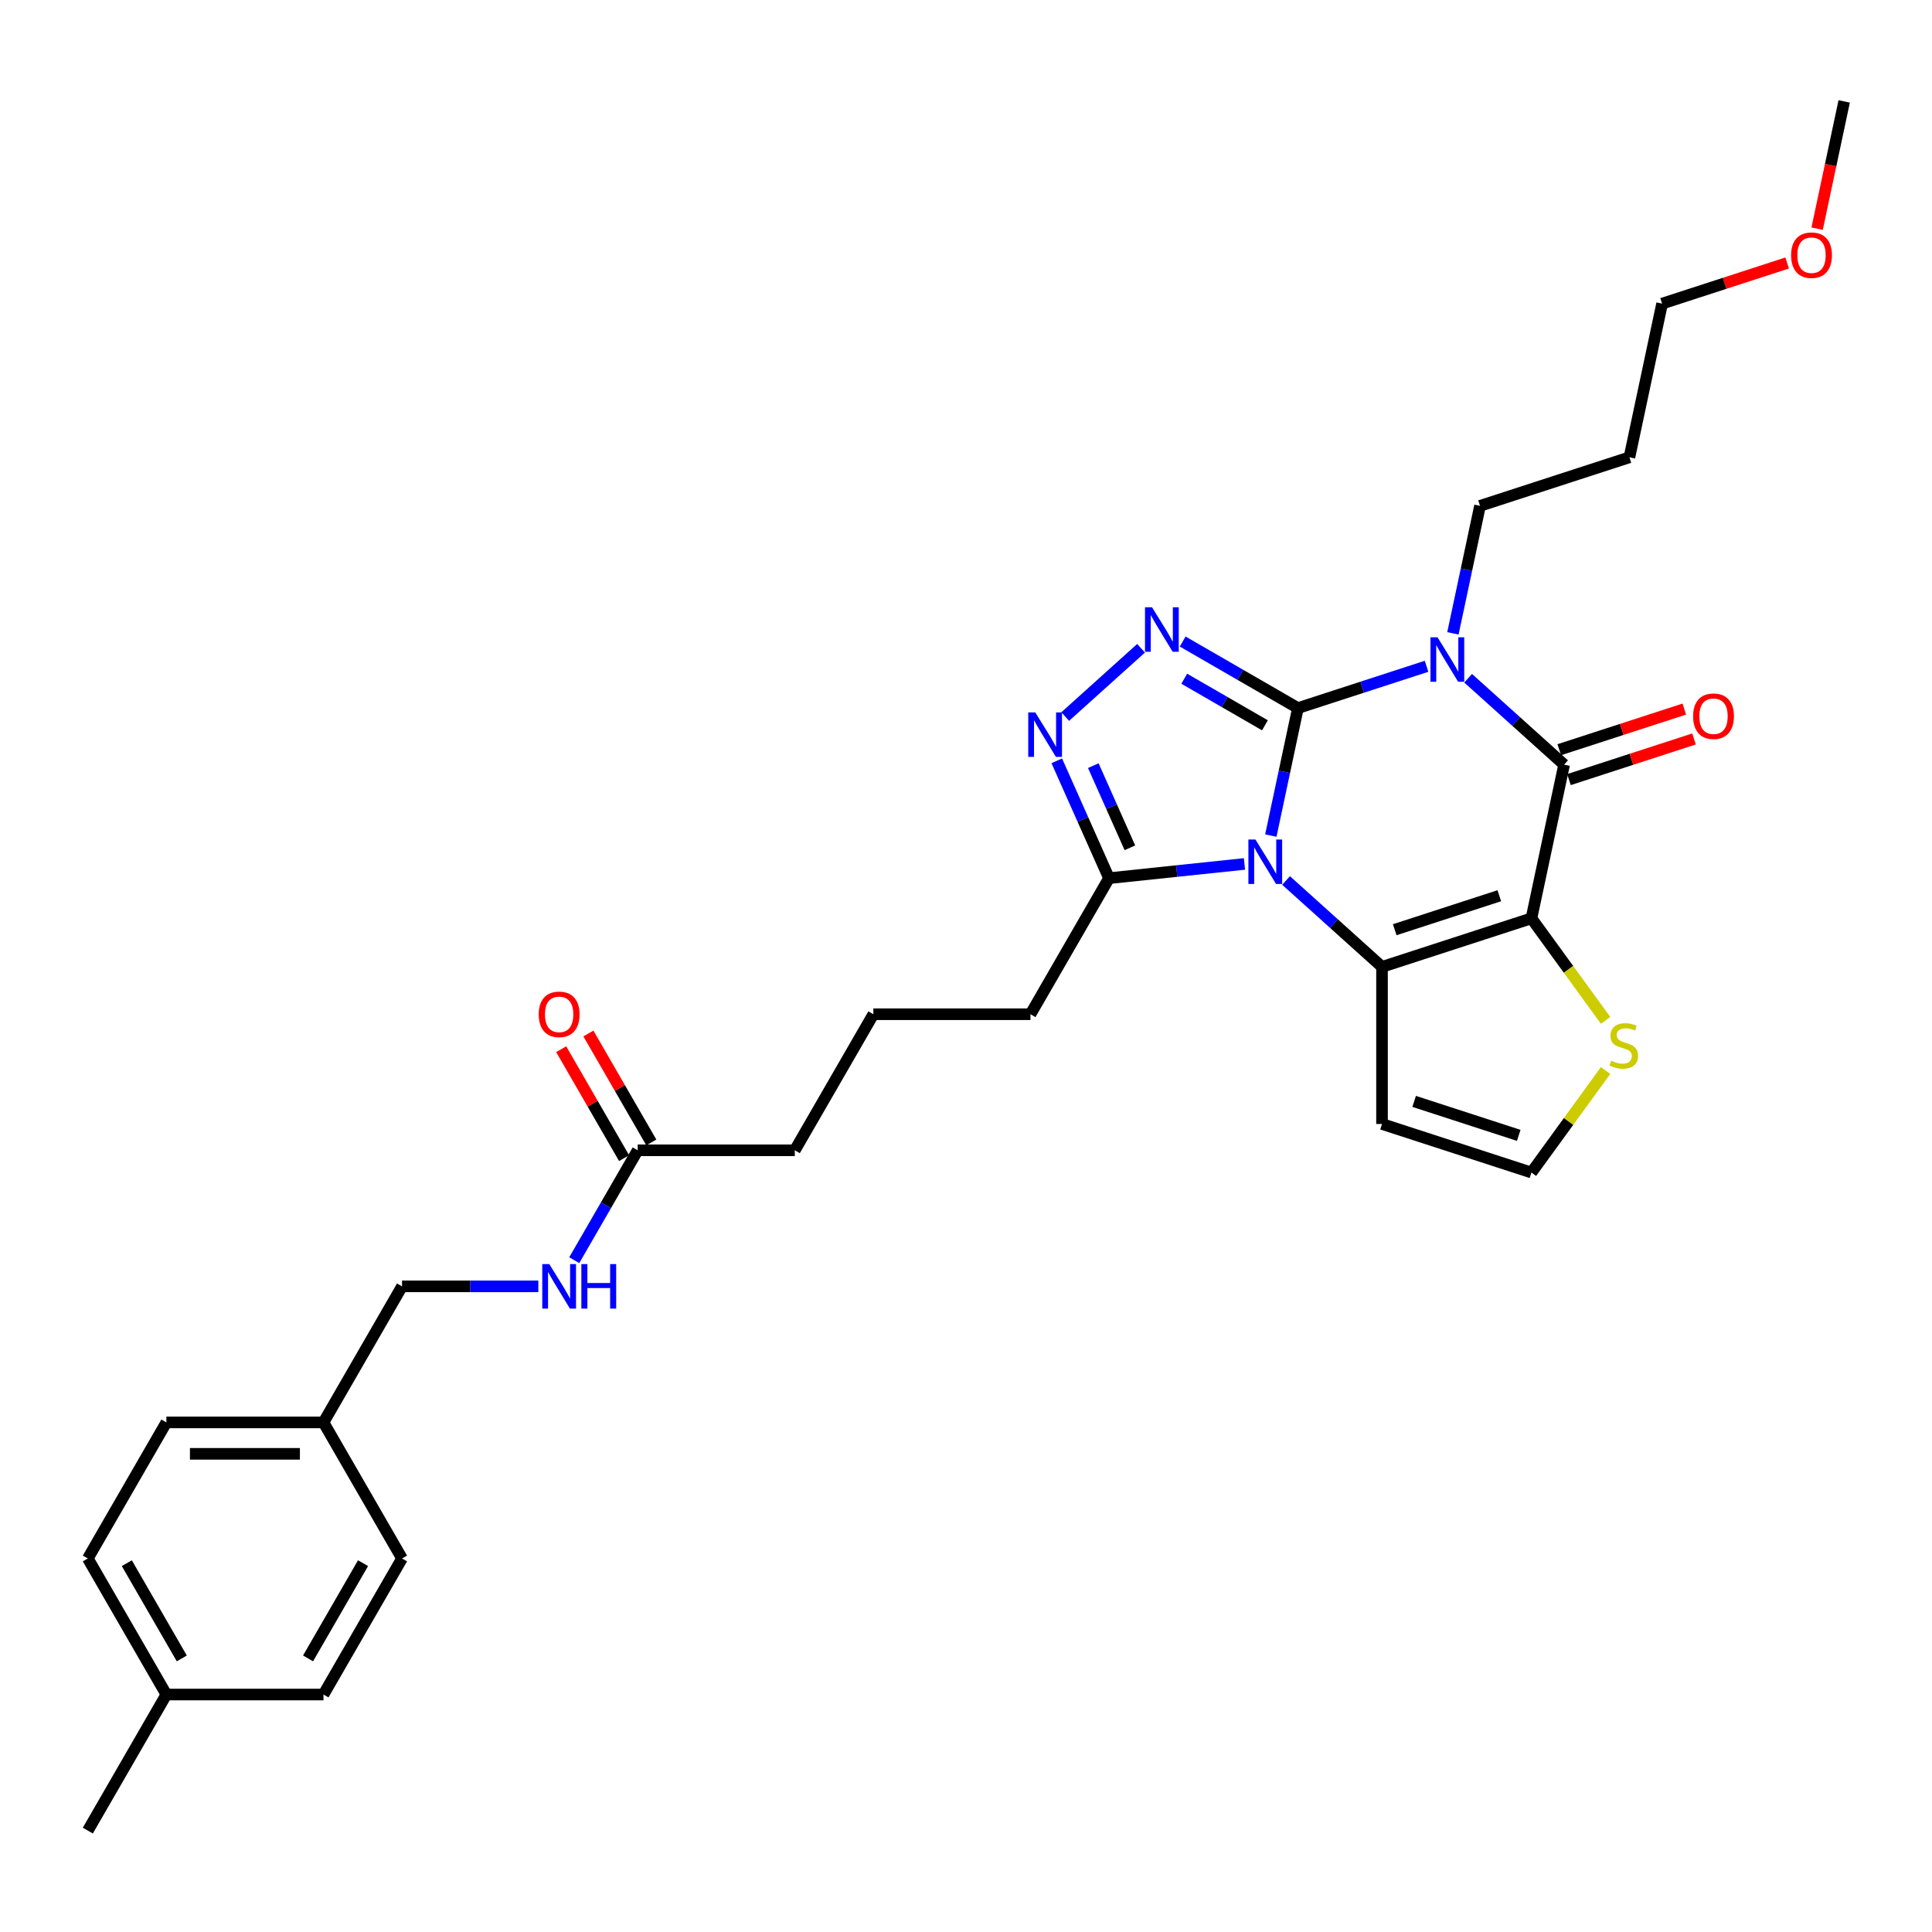 <?xml version='1.0' encoding='iso-8859-1'?>
<svg version='1.1' baseProfile='full'
              xmlns='http://www.w3.org/2000/svg'
                      xmlns:rdkit='http://www.rdkit.org/xml'
                      xmlns:xlink='http://www.w3.org/1999/xlink'
                  xml:space='preserve'
width='1000px' height='1000px' viewBox='0 0 1000 1000'>
<!-- END OF HEADER -->
<rect style='opacity:1.0;fill:#FFFFFF;stroke:none' width='1000' height='1000' x='0' y='0'> </rect>
<path class='bond-0' d='M 671.808,366.5 L 664.794,399.498' style='fill:none;fill-rule:evenodd;stroke:#000000;stroke-width:6px;stroke-linecap:butt;stroke-linejoin:miter;stroke-opacity:1' />
<path class='bond-0' d='M 664.794,399.498 L 657.78,432.495' style='fill:none;fill-rule:evenodd;stroke:#0000FF;stroke-width:6px;stroke-linecap:butt;stroke-linejoin:miter;stroke-opacity:1' />
<path class='bond-1' d='M 671.808,366.5 L 705.094,355.685' style='fill:none;fill-rule:evenodd;stroke:#000000;stroke-width:6px;stroke-linecap:butt;stroke-linejoin:miter;stroke-opacity:1' />
<path class='bond-1' d='M 705.094,355.685 L 738.38,344.87' style='fill:none;fill-rule:evenodd;stroke:#0000FF;stroke-width:6px;stroke-linecap:butt;stroke-linejoin:miter;stroke-opacity:1' />
<path class='bond-5' d='M 671.808,366.5 L 641.979,349.279' style='fill:none;fill-rule:evenodd;stroke:#000000;stroke-width:6px;stroke-linecap:butt;stroke-linejoin:miter;stroke-opacity:1' />
<path class='bond-5' d='M 641.979,349.279 L 612.15,332.057' style='fill:none;fill-rule:evenodd;stroke:#0000FF;stroke-width:6px;stroke-linecap:butt;stroke-linejoin:miter;stroke-opacity:1' />
<path class='bond-5' d='M 654.727,375.419 L 633.847,363.364' style='fill:none;fill-rule:evenodd;stroke:#000000;stroke-width:6px;stroke-linecap:butt;stroke-linejoin:miter;stroke-opacity:1' />
<path class='bond-5' d='M 633.847,363.364 L 612.967,351.308' style='fill:none;fill-rule:evenodd;stroke:#0000FF;stroke-width:6px;stroke-linecap:butt;stroke-linejoin:miter;stroke-opacity:1' />
<path class='bond-3' d='M 665.667,455.737 L 690.5,478.096' style='fill:none;fill-rule:evenodd;stroke:#0000FF;stroke-width:6px;stroke-linecap:butt;stroke-linejoin:miter;stroke-opacity:1' />
<path class='bond-3' d='M 690.5,478.096 L 715.332,500.455' style='fill:none;fill-rule:evenodd;stroke:#000000;stroke-width:6px;stroke-linecap:butt;stroke-linejoin:miter;stroke-opacity:1' />
<path class='bond-7' d='M 644.134,447.174 L 609.08,450.858' style='fill:none;fill-rule:evenodd;stroke:#0000FF;stroke-width:6px;stroke-linecap:butt;stroke-linejoin:miter;stroke-opacity:1' />
<path class='bond-7' d='M 609.08,450.858 L 574.027,454.542' style='fill:none;fill-rule:evenodd;stroke:#000000;stroke-width:6px;stroke-linecap:butt;stroke-linejoin:miter;stroke-opacity:1' />
<path class='bond-4' d='M 759.913,351.066 L 784.746,373.425' style='fill:none;fill-rule:evenodd;stroke:#0000FF;stroke-width:6px;stroke-linecap:butt;stroke-linejoin:miter;stroke-opacity:1' />
<path class='bond-4' d='M 784.746,373.425 L 809.578,395.784' style='fill:none;fill-rule:evenodd;stroke:#000000;stroke-width:6px;stroke-linecap:butt;stroke-linejoin:miter;stroke-opacity:1' />
<path class='bond-14' d='M 752.026,327.824 L 759.04,294.827' style='fill:none;fill-rule:evenodd;stroke:#0000FF;stroke-width:6px;stroke-linecap:butt;stroke-linejoin:miter;stroke-opacity:1' />
<path class='bond-14' d='M 759.04,294.827 L 766.054,261.83' style='fill:none;fill-rule:evenodd;stroke:#000000;stroke-width:6px;stroke-linecap:butt;stroke-linejoin:miter;stroke-opacity:1' />
<path class='bond-2' d='M 792.671,475.326 L 809.578,395.784' style='fill:none;fill-rule:evenodd;stroke:#000000;stroke-width:6px;stroke-linecap:butt;stroke-linejoin:miter;stroke-opacity:1' />
<path class='bond-8' d='M 792.671,475.326 L 811.862,501.74' style='fill:none;fill-rule:evenodd;stroke:#000000;stroke-width:6px;stroke-linecap:butt;stroke-linejoin:miter;stroke-opacity:1' />
<path class='bond-8' d='M 811.862,501.74 L 831.052,528.154' style='fill:none;fill-rule:evenodd;stroke:#CCCC00;stroke-width:6px;stroke-linecap:butt;stroke-linejoin:miter;stroke-opacity:1' />
<path class='bond-32' d='M 792.671,475.326 L 715.332,500.455' style='fill:none;fill-rule:evenodd;stroke:#000000;stroke-width:6px;stroke-linecap:butt;stroke-linejoin:miter;stroke-opacity:1' />
<path class='bond-32' d='M 776.044,463.628 L 721.907,481.218' style='fill:none;fill-rule:evenodd;stroke:#000000;stroke-width:6px;stroke-linecap:butt;stroke-linejoin:miter;stroke-opacity:1' />
<path class='bond-9' d='M 715.332,500.455 L 715.332,581.774' style='fill:none;fill-rule:evenodd;stroke:#000000;stroke-width:6px;stroke-linecap:butt;stroke-linejoin:miter;stroke-opacity:1' />
<path class='bond-11' d='M 812.091,403.518 L 844.458,393.002' style='fill:none;fill-rule:evenodd;stroke:#000000;stroke-width:6px;stroke-linecap:butt;stroke-linejoin:miter;stroke-opacity:1' />
<path class='bond-11' d='M 844.458,393.002 L 876.825,382.485' style='fill:none;fill-rule:evenodd;stroke:#FF0000;stroke-width:6px;stroke-linecap:butt;stroke-linejoin:miter;stroke-opacity:1' />
<path class='bond-11' d='M 807.065,388.051 L 839.432,377.534' style='fill:none;fill-rule:evenodd;stroke:#000000;stroke-width:6px;stroke-linecap:butt;stroke-linejoin:miter;stroke-opacity:1' />
<path class='bond-11' d='M 839.432,377.534 L 871.8,367.017' style='fill:none;fill-rule:evenodd;stroke:#FF0000;stroke-width:6px;stroke-linecap:butt;stroke-linejoin:miter;stroke-opacity:1' />
<path class='bond-6' d='M 590.617,335.535 L 551.356,370.886' style='fill:none;fill-rule:evenodd;stroke:#0000FF;stroke-width:6px;stroke-linecap:butt;stroke-linejoin:miter;stroke-opacity:1' />
<path class='bond-31' d='M 546.984,393.802 L 560.505,424.172' style='fill:none;fill-rule:evenodd;stroke:#0000FF;stroke-width:6px;stroke-linecap:butt;stroke-linejoin:miter;stroke-opacity:1' />
<path class='bond-31' d='M 560.505,424.172 L 574.027,454.542' style='fill:none;fill-rule:evenodd;stroke:#000000;stroke-width:6px;stroke-linecap:butt;stroke-linejoin:miter;stroke-opacity:1' />
<path class='bond-31' d='M 565.898,396.298 L 575.363,417.557' style='fill:none;fill-rule:evenodd;stroke:#0000FF;stroke-width:6px;stroke-linecap:butt;stroke-linejoin:miter;stroke-opacity:1' />
<path class='bond-31' d='M 575.363,417.557 L 584.828,438.816' style='fill:none;fill-rule:evenodd;stroke:#000000;stroke-width:6px;stroke-linecap:butt;stroke-linejoin:miter;stroke-opacity:1' />
<path class='bond-18' d='M 574.027,454.542 L 533.368,524.967' style='fill:none;fill-rule:evenodd;stroke:#000000;stroke-width:6px;stroke-linecap:butt;stroke-linejoin:miter;stroke-opacity:1' />
<path class='bond-33' d='M 831.052,554.076 L 811.862,580.489' style='fill:none;fill-rule:evenodd;stroke:#CCCC00;stroke-width:6px;stroke-linecap:butt;stroke-linejoin:miter;stroke-opacity:1' />
<path class='bond-33' d='M 811.862,580.489 L 792.671,606.903' style='fill:none;fill-rule:evenodd;stroke:#000000;stroke-width:6px;stroke-linecap:butt;stroke-linejoin:miter;stroke-opacity:1' />
<path class='bond-10' d='M 715.332,581.774 L 792.671,606.903' style='fill:none;fill-rule:evenodd;stroke:#000000;stroke-width:6px;stroke-linecap:butt;stroke-linejoin:miter;stroke-opacity:1' />
<path class='bond-10' d='M 731.959,570.076 L 786.096,587.666' style='fill:none;fill-rule:evenodd;stroke:#000000;stroke-width:6px;stroke-linecap:butt;stroke-linejoin:miter;stroke-opacity:1' />
<path class='bond-12' d='M 330.071,595.391 L 411.389,595.391' style='fill:none;fill-rule:evenodd;stroke:#000000;stroke-width:6px;stroke-linecap:butt;stroke-linejoin:miter;stroke-opacity:1' />
<path class='bond-13' d='M 330.071,595.391 L 313.652,623.829' style='fill:none;fill-rule:evenodd;stroke:#000000;stroke-width:6px;stroke-linecap:butt;stroke-linejoin:miter;stroke-opacity:1' />
<path class='bond-13' d='M 313.652,623.829 L 297.233,652.267' style='fill:none;fill-rule:evenodd;stroke:#0000FF;stroke-width:6px;stroke-linecap:butt;stroke-linejoin:miter;stroke-opacity:1' />
<path class='bond-15' d='M 337.113,591.325 L 320.835,563.131' style='fill:none;fill-rule:evenodd;stroke:#000000;stroke-width:6px;stroke-linecap:butt;stroke-linejoin:miter;stroke-opacity:1' />
<path class='bond-15' d='M 320.835,563.131 L 304.557,534.936' style='fill:none;fill-rule:evenodd;stroke:#FF0000;stroke-width:6px;stroke-linecap:butt;stroke-linejoin:miter;stroke-opacity:1' />
<path class='bond-15' d='M 323.028,599.457 L 306.75,571.262' style='fill:none;fill-rule:evenodd;stroke:#000000;stroke-width:6px;stroke-linecap:butt;stroke-linejoin:miter;stroke-opacity:1' />
<path class='bond-15' d='M 306.75,571.262 L 290.472,543.068' style='fill:none;fill-rule:evenodd;stroke:#FF0000;stroke-width:6px;stroke-linecap:butt;stroke-linejoin:miter;stroke-opacity:1' />
<path class='bond-16' d='M 278.644,665.815 L 243.368,665.815' style='fill:none;fill-rule:evenodd;stroke:#0000FF;stroke-width:6px;stroke-linecap:butt;stroke-linejoin:miter;stroke-opacity:1' />
<path class='bond-16' d='M 243.368,665.815 L 208.092,665.815' style='fill:none;fill-rule:evenodd;stroke:#000000;stroke-width:6px;stroke-linecap:butt;stroke-linejoin:miter;stroke-opacity:1' />
<path class='bond-24' d='M 766.054,261.83 L 843.392,236.701' style='fill:none;fill-rule:evenodd;stroke:#000000;stroke-width:6px;stroke-linecap:butt;stroke-linejoin:miter;stroke-opacity:1' />
<path class='bond-17' d='M 208.092,665.815 L 167.433,736.239' style='fill:none;fill-rule:evenodd;stroke:#000000;stroke-width:6px;stroke-linecap:butt;stroke-linejoin:miter;stroke-opacity:1' />
<path class='bond-20' d='M 167.433,736.239 L 208.092,806.663' style='fill:none;fill-rule:evenodd;stroke:#000000;stroke-width:6px;stroke-linecap:butt;stroke-linejoin:miter;stroke-opacity:1' />
<path class='bond-21' d='M 167.433,736.239 L 86.114,736.239' style='fill:none;fill-rule:evenodd;stroke:#000000;stroke-width:6px;stroke-linecap:butt;stroke-linejoin:miter;stroke-opacity:1' />
<path class='bond-21' d='M 155.235,752.503 L 98.312,752.503' style='fill:none;fill-rule:evenodd;stroke:#000000;stroke-width:6px;stroke-linecap:butt;stroke-linejoin:miter;stroke-opacity:1' />
<path class='bond-26' d='M 533.368,524.967 L 452.049,524.967' style='fill:none;fill-rule:evenodd;stroke:#000000;stroke-width:6px;stroke-linecap:butt;stroke-linejoin:miter;stroke-opacity:1' />
<path class='bond-19' d='M 86.114,877.088 L 45.455,806.663' style='fill:none;fill-rule:evenodd;stroke:#000000;stroke-width:6px;stroke-linecap:butt;stroke-linejoin:miter;stroke-opacity:1' />
<path class='bond-19' d='M 94.1,858.392 L 65.638,809.095' style='fill:none;fill-rule:evenodd;stroke:#000000;stroke-width:6px;stroke-linecap:butt;stroke-linejoin:miter;stroke-opacity:1' />
<path class='bond-29' d='M 86.114,877.088 L 45.455,947.512' style='fill:none;fill-rule:evenodd;stroke:#000000;stroke-width:6px;stroke-linecap:butt;stroke-linejoin:miter;stroke-opacity:1' />
<path class='bond-34' d='M 86.114,877.088 L 167.433,877.088' style='fill:none;fill-rule:evenodd;stroke:#000000;stroke-width:6px;stroke-linecap:butt;stroke-linejoin:miter;stroke-opacity:1' />
<path class='bond-22' d='M 208.092,806.663 L 167.433,877.088' style='fill:none;fill-rule:evenodd;stroke:#000000;stroke-width:6px;stroke-linecap:butt;stroke-linejoin:miter;stroke-opacity:1' />
<path class='bond-22' d='M 187.908,809.095 L 159.447,858.392' style='fill:none;fill-rule:evenodd;stroke:#000000;stroke-width:6px;stroke-linecap:butt;stroke-linejoin:miter;stroke-opacity:1' />
<path class='bond-23' d='M 86.114,736.239 L 45.455,806.663' style='fill:none;fill-rule:evenodd;stroke:#000000;stroke-width:6px;stroke-linecap:butt;stroke-linejoin:miter;stroke-opacity:1' />
<path class='bond-28' d='M 843.392,236.701 L 860.299,157.159' style='fill:none;fill-rule:evenodd;stroke:#000000;stroke-width:6px;stroke-linecap:butt;stroke-linejoin:miter;stroke-opacity:1' />
<path class='bond-25' d='M 411.389,595.391 L 452.049,524.967' style='fill:none;fill-rule:evenodd;stroke:#000000;stroke-width:6px;stroke-linecap:butt;stroke-linejoin:miter;stroke-opacity:1' />
<path class='bond-27' d='M 925.034,136.126 L 892.667,146.642' style='fill:none;fill-rule:evenodd;stroke:#FF0000;stroke-width:6px;stroke-linecap:butt;stroke-linejoin:miter;stroke-opacity:1' />
<path class='bond-27' d='M 892.667,146.642 L 860.299,157.159' style='fill:none;fill-rule:evenodd;stroke:#000000;stroke-width:6px;stroke-linecap:butt;stroke-linejoin:miter;stroke-opacity:1' />
<path class='bond-30' d='M 940.546,118.352 L 947.546,85.42' style='fill:none;fill-rule:evenodd;stroke:#FF0000;stroke-width:6px;stroke-linecap:butt;stroke-linejoin:miter;stroke-opacity:1' />
<path class='bond-30' d='M 947.546,85.42 L 954.545,52.488' style='fill:none;fill-rule:evenodd;stroke:#000000;stroke-width:6px;stroke-linecap:butt;stroke-linejoin:miter;stroke-opacity:1' />
<path  class='atom-1' d='M 649.81 434.528
L 657.356 446.725
Q 658.104 447.929, 659.308 450.108
Q 660.511 452.288, 660.576 452.418
L 660.576 434.528
L 663.634 434.528
L 663.634 457.557
L 660.479 457.557
L 652.38 444.221
Q 651.436 442.659, 650.428 440.87
Q 649.452 439.081, 649.159 438.528
L 649.159 457.557
L 646.167 457.557
L 646.167 434.528
L 649.81 434.528
' fill='#0000FF'/>
<path  class='atom-2' d='M 744.056 329.857
L 751.602 342.055
Q 752.35 343.258, 753.554 345.438
Q 754.757 347.617, 754.822 347.747
L 754.822 329.857
L 757.88 329.857
L 757.88 352.886
L 754.725 352.886
L 746.626 339.55
Q 745.682 337.989, 744.674 336.2
Q 743.698 334.411, 743.405 333.858
L 743.405 352.886
L 740.413 352.886
L 740.413 329.857
L 744.056 329.857
' fill='#0000FF'/>
<path  class='atom-6' d='M 596.293 314.326
L 603.839 326.524
Q 604.587 327.728, 605.791 329.907
Q 606.994 332.086, 607.059 332.216
L 607.059 314.326
L 610.117 314.326
L 610.117 337.356
L 606.962 337.356
L 598.863 324.02
Q 597.919 322.458, 596.911 320.669
Q 595.935 318.88, 595.642 318.327
L 595.642 337.356
L 592.65 337.356
L 592.65 314.326
L 596.293 314.326
' fill='#0000FF'/>
<path  class='atom-7' d='M 535.861 368.739
L 543.408 380.937
Q 544.156 382.141, 545.359 384.32
Q 546.563 386.499, 546.628 386.629
L 546.628 368.739
L 549.685 368.739
L 549.685 391.769
L 546.53 391.769
L 538.431 378.432
Q 537.488 376.871, 536.479 375.082
Q 535.503 373.293, 535.211 372.74
L 535.211 391.769
L 532.218 391.769
L 532.218 368.739
L 535.861 368.739
' fill='#0000FF'/>
<path  class='atom-9' d='M 833.963 549.019
Q 834.224 549.116, 835.297 549.572
Q 836.37 550.027, 837.541 550.32
Q 838.745 550.58, 839.916 550.58
Q 842.095 550.58, 843.364 549.539
Q 844.632 548.466, 844.632 546.612
Q 844.632 545.343, 843.982 544.563
Q 843.364 543.782, 842.388 543.359
Q 841.412 542.936, 839.786 542.448
Q 837.737 541.83, 836.501 541.245
Q 835.297 540.659, 834.419 539.423
Q 833.573 538.187, 833.573 536.105
Q 833.573 533.21, 835.525 531.421
Q 837.509 529.632, 841.412 529.632
Q 844.08 529.632, 847.105 530.901
L 846.356 533.406
Q 843.592 532.267, 841.51 532.267
Q 839.265 532.267, 838.029 533.21
Q 836.793 534.121, 836.826 535.715
Q 836.826 536.951, 837.444 537.699
Q 838.094 538.447, 839.005 538.87
Q 839.949 539.293, 841.51 539.781
Q 843.592 540.432, 844.828 541.082
Q 846.064 541.733, 846.942 543.066
Q 847.853 544.367, 847.853 546.612
Q 847.853 549.8, 845.706 551.523
Q 843.592 553.215, 840.046 553.215
Q 837.997 553.215, 836.436 552.76
Q 834.907 552.337, 833.085 551.589
L 833.963 549.019
' fill='#CCCC00'/>
<path  class='atom-12' d='M 876.345 370.721
Q 876.345 365.191, 879.078 362.101
Q 881.81 359.011, 886.917 359.011
Q 892.024 359.011, 894.756 362.101
Q 897.488 365.191, 897.488 370.721
Q 897.488 376.315, 894.724 379.503
Q 891.959 382.658, 886.917 382.658
Q 881.843 382.658, 879.078 379.503
Q 876.345 376.348, 876.345 370.721
M 886.917 380.056
Q 890.43 380.056, 892.316 377.714
Q 894.236 375.34, 894.236 370.721
Q 894.236 366.199, 892.316 363.922
Q 890.43 361.613, 886.917 361.613
Q 883.404 361.613, 881.485 363.89
Q 879.598 366.167, 879.598 370.721
Q 879.598 375.372, 881.485 377.714
Q 883.404 380.056, 886.917 380.056
' fill='#FF0000'/>
<path  class='atom-14' d='M 284.321 654.3
L 291.867 666.498
Q 292.615 667.702, 293.819 669.881
Q 295.022 672.06, 295.087 672.19
L 295.087 654.3
L 298.145 654.3
L 298.145 677.33
L 294.99 677.33
L 286.89 663.993
Q 285.947 662.432, 284.939 660.643
Q 283.963 658.854, 283.67 658.301
L 283.67 677.33
L 280.677 677.33
L 280.677 654.3
L 284.321 654.3
' fill='#0000FF'/>
<path  class='atom-14' d='M 300.91 654.3
L 304.032 654.3
L 304.032 664.091
L 315.807 664.091
L 315.807 654.3
L 318.93 654.3
L 318.93 677.33
L 315.807 677.33
L 315.807 666.693
L 304.032 666.693
L 304.032 677.33
L 300.91 677.33
L 300.91 654.3
' fill='#0000FF'/>
<path  class='atom-16' d='M 278.84 525.032
Q 278.84 519.502, 281.572 516.412
Q 284.304 513.322, 289.411 513.322
Q 294.518 513.322, 297.25 516.412
Q 299.983 519.502, 299.983 525.032
Q 299.983 530.626, 297.218 533.814
Q 294.453 536.969, 289.411 536.969
Q 284.337 536.969, 281.572 533.814
Q 278.84 530.659, 278.84 525.032
M 289.411 534.367
Q 292.924 534.367, 294.811 532.025
Q 296.73 529.651, 296.73 525.032
Q 296.73 520.51, 294.811 518.233
Q 292.924 515.924, 289.411 515.924
Q 285.898 515.924, 283.979 518.201
Q 282.092 520.478, 282.092 525.032
Q 282.092 529.683, 283.979 532.025
Q 285.898 534.367, 289.411 534.367
' fill='#FF0000'/>
<path  class='atom-28' d='M 927.067 132.095
Q 927.067 126.565, 929.799 123.475
Q 932.531 120.385, 937.638 120.385
Q 942.745 120.385, 945.477 123.475
Q 948.21 126.565, 948.21 132.095
Q 948.21 137.69, 945.445 140.878
Q 942.68 144.033, 937.638 144.033
Q 932.564 144.033, 929.799 140.878
Q 927.067 137.722, 927.067 132.095
M 937.638 141.431
Q 941.151 141.431, 943.038 139.089
Q 944.957 136.714, 944.957 132.095
Q 944.957 127.574, 943.038 125.297
Q 941.151 122.987, 937.638 122.987
Q 934.125 122.987, 932.206 125.264
Q 930.32 127.541, 930.32 132.095
Q 930.32 136.747, 932.206 139.089
Q 934.125 141.431, 937.638 141.431
' fill='#FF0000'/>
</svg>
